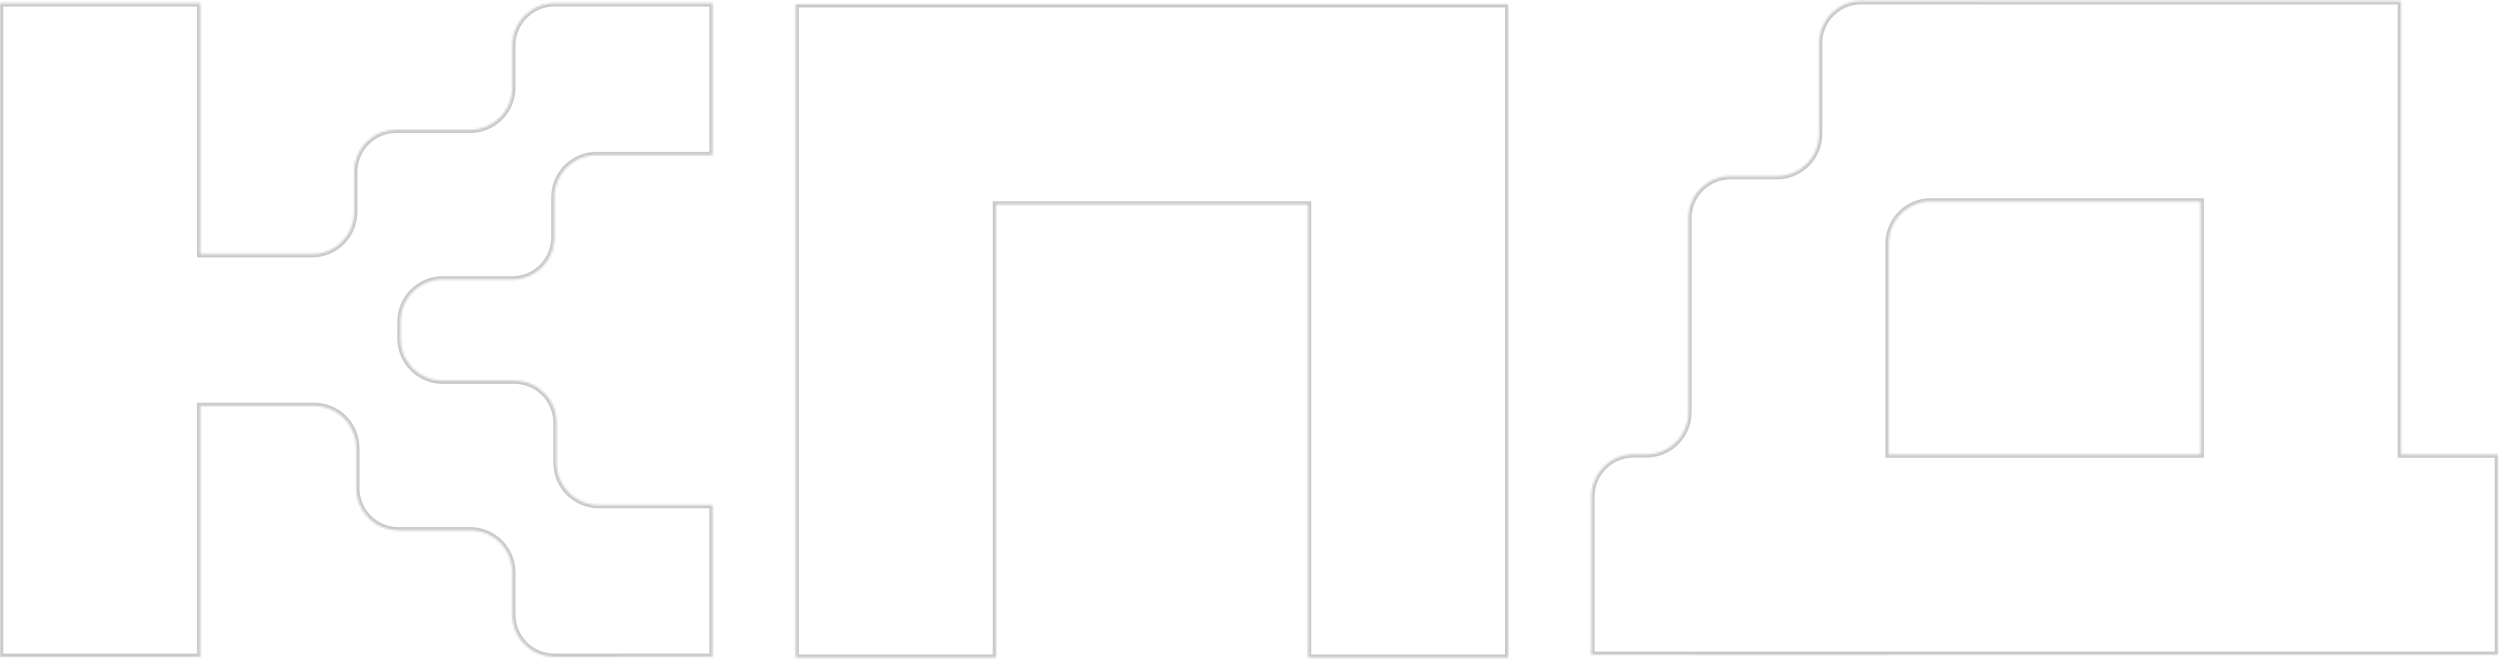 <?xml version="1.0" encoding="UTF-8"?> <svg xmlns="http://www.w3.org/2000/svg" width="1157" height="305" viewBox="0 0 1157 305" fill="none"><mask id="path-1-inside-1_172_330" fill="white"><path fill-rule="evenodd" clip-rule="evenodd" d="M698.02 94.643L698.025 94.643L698.025 304.405L605.337 304.405L605.337 94.653L460.94 94.653L460.94 304.416L368.251 304.416L368.251 1.967L369.219 1.967L460.94 1.967L698.02 1.967L698.02 94.643Z"></path></mask><path d="M698.02 94.643L698.02 96.143L696.52 96.143L696.52 94.643L698.02 94.643ZM698.025 94.643L698.025 93.143L699.525 93.143L699.525 94.643L698.025 94.643ZM698.025 304.405L699.525 304.405L699.525 305.905L698.025 305.905L698.025 304.405ZM605.337 304.405L605.337 305.905L603.837 305.905L603.837 304.405L605.337 304.405ZM605.337 94.653L605.337 93.153L606.837 93.153L606.837 94.653L605.337 94.653ZM460.94 94.653L459.44 94.653L459.44 93.153L460.94 93.153L460.94 94.653ZM460.94 304.416L462.44 304.416L462.44 305.916L460.94 305.916L460.94 304.416ZM368.251 304.416L368.251 305.916L366.751 305.916L366.751 304.416L368.251 304.416ZM368.251 1.967L366.751 1.967L366.751 0.467L368.251 0.467L368.251 1.967ZM460.94 1.967L460.94 3.467H460.94L460.94 1.967ZM698.02 1.967L698.02 0.467L699.52 0.467L699.52 1.967L698.02 1.967ZM698.02 93.143L698.025 93.143L698.025 96.143L698.02 96.143L698.02 93.143ZM699.525 94.643L699.525 304.405L696.525 304.405L696.525 94.643L699.525 94.643ZM698.025 305.905L605.337 305.905L605.337 302.905L698.025 302.905L698.025 305.905ZM603.837 304.405L603.837 94.653L606.837 94.653L606.837 304.405L603.837 304.405ZM460.94 93.153L605.337 93.153L605.337 96.153L460.94 96.153L460.94 93.153ZM462.44 94.653L462.44 304.416L459.44 304.416L459.44 94.653L462.44 94.653ZM460.94 305.916L368.251 305.916L368.251 302.916L460.94 302.916L460.94 305.916ZM366.751 304.416L366.751 1.967L369.751 1.967L369.751 304.416L366.751 304.416ZM368.251 0.467L369.219 0.467L369.219 3.467L368.251 3.467L368.251 0.467ZM460.94 3.467L369.219 3.467L369.219 0.467L460.94 0.467L460.94 3.467ZM698.02 3.467L460.94 3.467L460.94 0.467L698.02 0.467L698.02 3.467ZM696.52 94.643L696.52 1.967L699.52 1.967L699.52 94.643L696.52 94.643Z" fill="#C9C9C9" mask="url(#path-1-inside-1_172_330)"></path><mask id="path-3-inside-2_172_330" fill="white"><path fill-rule="evenodd" clip-rule="evenodd" d="M1156.04 210.329V303.015L1111.16 303.015V303.027L1018.47 303.027V303.015L874.074 303.015V303.041L781.385 303.041V303.015L736.503 303.015L736.503 254.207C736.503 254.203 736.503 254.2 736.503 254.196L736.503 229.805C736.503 219.028 745.239 210.292 756.016 210.292L761.87 210.292C772.647 210.292 781.384 201.556 781.384 190.779L781.384 101.02C781.384 90.244 790.12 81.508 800.897 81.508L822.362 81.508C833.139 81.508 841.875 72.771 841.875 61.995L841.875 20.042C841.875 9.265 850.612 0.529 861.389 0.529L915.05 0.529C915.517 0.529 915.979 0.546 916.437 0.578L1018.47 0.578L1110.19 0.578L1111.16 0.578V210.329L1156.04 210.329ZM892.199 93.264C882.069 93.975 874.072 102.418 874.072 112.728V116.694L874.074 116.694V210.329L1018.47 210.329V93.264L892.199 93.264Z"></path></mask><path d="M1156.04 303.015L1156.04 304.515L1157.54 304.515V303.015L1156.04 303.015ZM1156.04 210.329L1157.54 210.329V208.829L1156.04 208.829L1156.04 210.329ZM1111.16 303.015L1111.16 301.515L1109.66 301.515V303.015L1111.16 303.015ZM1111.16 303.027L1111.16 304.527L1112.66 304.527V303.027L1111.16 303.027ZM1018.47 303.027L1016.97 303.027V304.527L1018.47 304.527L1018.47 303.027ZM1018.47 303.015L1019.97 303.015V301.515L1018.47 301.515L1018.47 303.015ZM874.074 303.015L874.074 301.515L872.574 301.515V303.015L874.074 303.015ZM874.074 303.041L874.074 304.541L875.574 304.541V303.041L874.074 303.041ZM781.385 303.041L779.885 303.041V304.541L781.385 304.541L781.385 303.041ZM781.385 303.015L782.885 303.015V301.515L781.385 301.515L781.385 303.015ZM736.503 303.015L735.003 303.015L735.003 304.515L736.503 304.515L736.503 303.015ZM736.503 254.207L738.003 254.207L738.003 254.206L736.503 254.207ZM736.503 254.196L735.003 254.196V254.196L736.503 254.196ZM736.503 229.805L735.003 229.805L736.503 229.805ZM756.016 210.292L756.016 211.792L756.016 210.292ZM761.87 210.292L761.87 208.792L761.87 210.292ZM781.384 190.779L779.884 190.779V190.779L781.384 190.779ZM781.384 101.02L782.884 101.02V101.02L781.384 101.02ZM800.897 81.508L800.897 80.008L800.897 80.008V81.508ZM822.362 81.508L822.362 83.008L822.362 83.008V81.508ZM841.875 61.995L840.375 61.995V61.995L841.875 61.995ZM841.875 20.042L843.375 20.042V20.042L841.875 20.042ZM861.389 0.529L861.389 -0.971L861.389 -0.971V0.529ZM915.05 0.529L915.05 2.029L915.05 2.029V0.529ZM916.437 0.578L916.332 2.074L916.385 2.078L916.437 2.078V0.578ZM1018.47 0.578L1018.47 -0.922L1018.47 -0.922V0.578ZM1110.19 0.578L1110.19 2.078L1110.19 2.078L1110.19 0.578ZM1111.16 0.578L1112.66 0.578V-0.922L1111.16 -0.922L1111.16 0.578ZM1111.16 210.329L1109.66 210.329V211.829L1111.16 211.829L1111.16 210.329ZM892.199 93.264L892.199 91.764L892.146 91.764L892.094 91.767L892.199 93.264ZM874.072 116.694L872.572 116.694V118.194L874.072 118.194V116.694ZM874.074 116.694L875.574 116.694V115.194L874.074 115.194V116.694ZM874.074 210.329L872.574 210.329V211.829L874.074 211.829L874.074 210.329ZM1018.47 210.329L1018.47 211.829L1019.97 211.829V210.329L1018.47 210.329ZM1018.47 93.264L1019.97 93.264V91.764L1018.47 91.764L1018.47 93.264ZM1157.54 303.015V210.329L1154.54 210.329V303.015L1157.54 303.015ZM1111.16 304.515L1156.04 304.515L1156.04 301.515L1111.16 301.515L1111.16 304.515ZM1112.66 303.027V303.015L1109.66 303.015V303.027L1112.66 303.027ZM1018.47 304.527L1111.16 304.527L1111.16 301.527L1018.47 301.527L1018.47 304.527ZM1016.97 303.015V303.027L1019.97 303.027V303.015L1016.97 303.015ZM874.074 304.515L1018.47 304.515L1018.47 301.515L874.074 301.515L874.074 304.515ZM875.574 303.041V303.015L872.574 303.015V303.041L875.574 303.041ZM781.385 304.541L874.074 304.541L874.074 301.541L781.385 301.541L781.385 304.541ZM779.885 303.015V303.041L782.885 303.041V303.015L779.885 303.015ZM736.503 304.515L781.385 304.515L781.385 301.515L736.503 301.515L736.503 304.515ZM735.003 254.207L735.003 303.015L738.003 303.015L738.003 254.207L735.003 254.207ZM735.003 254.196C735.003 254.2 735.003 254.204 735.003 254.208L738.003 254.206C738.003 254.203 738.003 254.199 738.003 254.196L735.003 254.196ZM735.003 229.805L735.003 254.196L738.003 254.196L738.003 229.805L735.003 229.805ZM756.016 208.792C744.411 208.792 735.003 218.2 735.003 229.805L738.003 229.805C738.003 219.857 746.068 211.792 756.016 211.792V208.792ZM761.87 208.792L756.016 208.792L756.016 211.792L761.87 211.792L761.87 208.792ZM779.884 190.779C779.884 200.728 771.819 208.792 761.87 208.792V211.792C773.476 211.792 782.884 202.384 782.884 190.779L779.884 190.779ZM779.884 101.02L779.884 190.779L782.884 190.779L782.884 101.02L779.884 101.02ZM800.897 80.008C789.292 80.008 779.884 89.415 779.884 101.02L782.884 101.02C782.884 91.072 790.949 83.008 800.897 83.008V80.008ZM822.362 80.008L800.897 80.008L800.897 83.008L822.362 83.008L822.362 80.008ZM840.375 61.995C840.375 71.943 832.31 80.008 822.362 80.008V83.008C833.967 83.008 843.375 73.6 843.375 61.995L840.375 61.995ZM840.375 20.042L840.375 61.995L843.375 61.995L843.375 20.042L840.375 20.042ZM861.389 -0.971C849.783 -0.971 840.375 8.437 840.375 20.042L843.375 20.042C843.375 10.094 851.44 2.029 861.389 2.029V-0.971ZM915.05 -0.971L861.389 -0.971L861.389 2.029L915.05 2.029L915.05 -0.971ZM916.542 -0.918C916.049 -0.953 915.552 -0.971 915.05 -0.971V2.029C915.482 2.029 915.909 2.044 916.332 2.074L916.542 -0.918ZM1018.47 -0.922L916.437 -0.922V2.078L1018.47 2.078V-0.922ZM1110.19 -0.922L1018.47 -0.922L1018.47 2.078L1110.19 2.078L1110.19 -0.922ZM1111.16 -0.922L1110.19 -0.922L1110.19 2.078L1111.16 2.078L1111.16 -0.922ZM1112.66 210.329V0.578L1109.66 0.578V210.329L1112.66 210.329ZM1156.04 208.829L1111.16 208.829L1111.16 211.829L1156.04 211.829L1156.04 208.829ZM875.572 112.728C875.572 103.211 882.954 95.417 892.304 94.76L892.094 91.767C881.184 92.534 872.572 101.624 872.572 112.728L875.572 112.728ZM875.572 116.694V112.728L872.572 112.728V116.694L875.572 116.694ZM874.074 115.194L874.072 115.194V118.194L874.074 118.194V115.194ZM875.574 210.329V116.694L872.574 116.694V210.329L875.574 210.329ZM1018.47 208.829L874.074 208.829L874.074 211.829L1018.47 211.829L1018.47 208.829ZM1016.97 93.264V210.329L1019.97 210.329V93.264L1016.97 93.264ZM892.199 94.764L1018.47 94.764L1018.47 91.764L892.199 91.764L892.199 94.764Z" fill="#C9C9C9" mask="url(#path-3-inside-2_172_330)"></path><mask id="path-5-inside-3_172_330" fill="white"><path fill-rule="evenodd" clip-rule="evenodd" d="M-0 1.534L92.688 1.534L92.688 117.627L144.399 117.627C155.176 117.627 163.913 108.891 163.913 98.114V79.577C163.913 68.801 172.649 60.064 183.426 60.064L217.575 60.064C228.352 60.064 237.088 51.328 237.088 40.551V21.039C237.088 10.262 245.824 1.526 256.601 1.526L297.58 1.526C297.766 1.526 297.951 1.528 298.136 1.534L329.774 1.534V71.78L282.942 71.78V71.772L276.115 71.772C265.338 71.772 256.601 80.508 256.601 91.285V109.822C256.601 120.599 247.865 129.335 237.088 129.335L204.891 129.335C194.114 129.335 185.378 138.071 185.378 148.848V156.653C185.378 167.429 194.114 176.166 204.891 176.166L238.064 176.166C248.841 176.166 257.577 184.902 257.577 195.678V214.216C257.577 224.992 266.314 233.728 277.09 233.728L282.942 233.728V233.72L329.774 233.72V303.966L286.452 303.966C286.259 303.972 286.066 303.975 285.871 303.975L256.601 303.975C245.824 303.975 237.088 295.238 237.088 284.462V264.949C237.088 254.172 228.352 245.436 217.575 245.436L184.402 245.436C173.625 245.436 164.888 236.7 164.888 225.923V207.386C164.888 196.61 156.152 187.873 145.375 187.873L92.688 187.873L92.688 303.982L-0 303.982L-0 1.534Z"></path></mask><path d="M92.688 1.534L94.188 1.534L94.188 0.034L92.688 0.034V1.534ZM-0 1.534L-0 0.034L-1.5 0.034L-1.5 1.534L-0 1.534ZM92.688 117.627L91.188 117.627L91.188 119.127L92.688 119.127V117.627ZM183.426 60.064L183.426 61.564L183.426 60.064ZM217.575 60.064L217.575 58.564L217.575 60.064ZM256.601 1.526L256.601 3.026L256.601 1.526ZM297.58 1.526L297.58 0.026L297.58 1.526ZM298.136 1.534L298.094 3.033L298.115 3.034L298.136 3.034L298.136 1.534ZM329.774 1.534L331.274 1.534V0.034L329.774 0.034L329.774 1.534ZM329.774 71.78L329.774 73.28L331.274 73.28V71.78L329.774 71.78ZM282.942 71.78L281.442 71.78V73.28L282.942 73.28L282.942 71.78ZM282.942 71.772L284.442 71.772V70.272L282.942 70.272V71.772ZM237.088 129.335L237.088 127.835L237.088 129.335ZM204.891 129.335L204.891 130.835L204.891 129.335ZM204.891 176.166L204.891 177.666L204.891 176.166ZM238.064 176.166L238.064 174.666L238.064 176.166ZM282.942 233.728V235.228L284.442 235.228V233.728L282.942 233.728ZM282.942 233.72L282.942 232.22L281.442 232.22V233.72L282.942 233.72ZM329.774 233.72L331.274 233.72V232.22L329.774 232.22L329.774 233.72ZM329.774 303.966L329.774 305.466L331.274 305.466V303.966L329.774 303.966ZM286.452 303.966L286.452 302.466L286.431 302.466L286.409 302.467L286.452 303.966ZM285.871 303.975L285.871 305.475L285.871 303.975ZM256.601 303.975L256.601 305.475L256.601 303.975ZM145.375 187.873L145.375 189.373H145.375V187.873ZM92.688 187.873L92.688 186.373L91.188 186.373L91.188 187.873L92.688 187.873ZM92.688 303.982L92.688 305.482L94.188 305.482L94.188 303.982L92.688 303.982ZM-0 303.982L-1.5 303.982L-1.5 305.482L-0 305.482L-0 303.982ZM92.688 0.034L-0 0.034L-0 3.034L92.688 3.034V0.034ZM94.188 117.627L94.188 1.534L91.188 1.534L91.188 117.627L94.188 117.627ZM144.399 116.127L92.688 116.127V119.127L144.399 119.127V116.127ZM162.413 98.114C162.413 108.063 154.348 116.127 144.399 116.127V119.127C156.005 119.127 165.413 109.719 165.413 98.114L162.413 98.114ZM162.413 79.577V98.114L165.413 98.114V79.577L162.413 79.577ZM183.426 58.564C171.821 58.564 162.413 67.972 162.413 79.577L165.413 79.577C165.413 69.629 173.478 61.564 183.426 61.564V58.564ZM217.575 58.564L183.426 58.564L183.426 61.564L217.575 61.564L217.575 58.564ZM235.588 40.551C235.588 50.5 227.523 58.564 217.575 58.564V61.564C229.18 61.564 238.588 52.157 238.588 40.551L235.588 40.551ZM235.588 21.039V40.551L238.588 40.551V21.039L235.588 21.039ZM256.601 0.026C244.996 0.026 235.588 9.434 235.588 21.039L238.588 21.039C238.588 11.091 246.653 3.026 256.601 3.026V0.026ZM297.58 0.026L256.601 0.026L256.601 3.026L297.58 3.026L297.58 0.026ZM298.178 0.034C297.979 0.029 297.78 0.026 297.58 0.026V3.026C297.752 3.026 297.923 3.028 298.094 3.033L298.178 0.034ZM329.774 0.034L298.136 0.034L298.136 3.034L329.774 3.034L329.774 0.034ZM331.274 71.78V1.534L328.274 1.534V71.78L331.274 71.78ZM282.942 73.28L329.774 73.28L329.774 70.28L282.942 70.28L282.942 73.28ZM281.442 71.772V71.78L284.442 71.78V71.772L281.442 71.772ZM276.115 73.272L282.942 73.272V70.272L276.115 70.272V73.272ZM258.101 91.285C258.101 81.337 266.166 73.272 276.115 73.272V70.272C264.509 70.272 255.101 79.68 255.101 91.285L258.101 91.285ZM258.101 109.822V91.285L255.101 91.285V109.822L258.101 109.822ZM237.088 130.835C248.693 130.835 258.101 121.427 258.101 109.822L255.101 109.822C255.101 119.77 247.037 127.835 237.088 127.835V130.835ZM204.891 130.835L237.088 130.835L237.088 127.835L204.891 127.835L204.891 130.835ZM186.878 148.848C186.878 138.9 194.942 130.835 204.891 130.835V127.835C193.286 127.835 183.878 137.243 183.878 148.848L186.878 148.848ZM186.878 156.653V148.848L183.878 148.848V156.653L186.878 156.653ZM204.891 174.666C194.942 174.666 186.878 166.601 186.878 156.653L183.878 156.653C183.878 168.258 193.286 177.666 204.891 177.666V174.666ZM238.064 174.666L204.891 174.666L204.891 177.666L238.064 177.666L238.064 174.666ZM259.077 195.678C259.077 184.073 249.669 174.666 238.064 174.666V177.666C248.012 177.666 256.077 185.73 256.077 195.678L259.077 195.678ZM259.077 214.216V195.678L256.077 195.678V214.216L259.077 214.216ZM277.09 232.228C267.142 232.228 259.077 224.164 259.077 214.216L256.077 214.216C256.077 225.821 265.485 235.228 277.09 235.228V232.228ZM282.942 232.228L277.09 232.228V235.228L282.942 235.228V232.228ZM284.442 233.728V233.72L281.442 233.72V233.728L284.442 233.728ZM282.942 235.22L329.774 235.22L329.774 232.22L282.942 232.22L282.942 235.22ZM328.274 233.72V303.966L331.274 303.966V233.72L328.274 233.72ZM329.774 302.466L286.452 302.466L286.452 305.466L329.774 305.466L329.774 302.466ZM285.871 305.475C286.08 305.475 286.289 305.472 286.496 305.466L286.409 302.467C286.23 302.472 286.051 302.475 285.871 302.475L285.871 305.475ZM256.601 305.475L285.871 305.475L285.871 302.475L256.601 302.475L256.601 305.475ZM235.588 284.462C235.588 296.067 244.996 305.475 256.601 305.475L256.601 302.475C246.653 302.475 238.588 294.41 238.588 284.462L235.588 284.462ZM235.588 264.949V284.462L238.588 284.462V264.949L235.588 264.949ZM217.575 246.936C227.523 246.936 235.588 255.001 235.588 264.949L238.588 264.949C238.588 253.344 229.18 243.936 217.575 243.936V246.936ZM184.402 246.936L217.575 246.936V243.936L184.402 243.936V246.936ZM163.388 225.923C163.388 237.528 172.797 246.936 184.402 246.936V243.936C174.453 243.936 166.388 235.872 166.388 225.923L163.388 225.923ZM163.388 207.386V225.923L166.388 225.923V207.386L163.388 207.386ZM145.375 189.373C155.324 189.373 163.388 197.438 163.388 207.386L166.388 207.386C166.388 195.781 156.98 186.373 145.375 186.373V189.373ZM92.688 189.373L145.375 189.373L145.375 186.373L92.688 186.373L92.688 189.373ZM94.188 303.982L94.188 187.873L91.188 187.873L91.188 303.982L94.188 303.982ZM-0 305.482L92.688 305.482L92.688 302.482L-0 302.482L-0 305.482ZM-1.5 1.534L-1.5 303.982L1.5 303.982L1.5 1.534L-1.5 1.534Z" fill="#C9C9C9" mask="url(#path-5-inside-3_172_330)"></path></svg> 